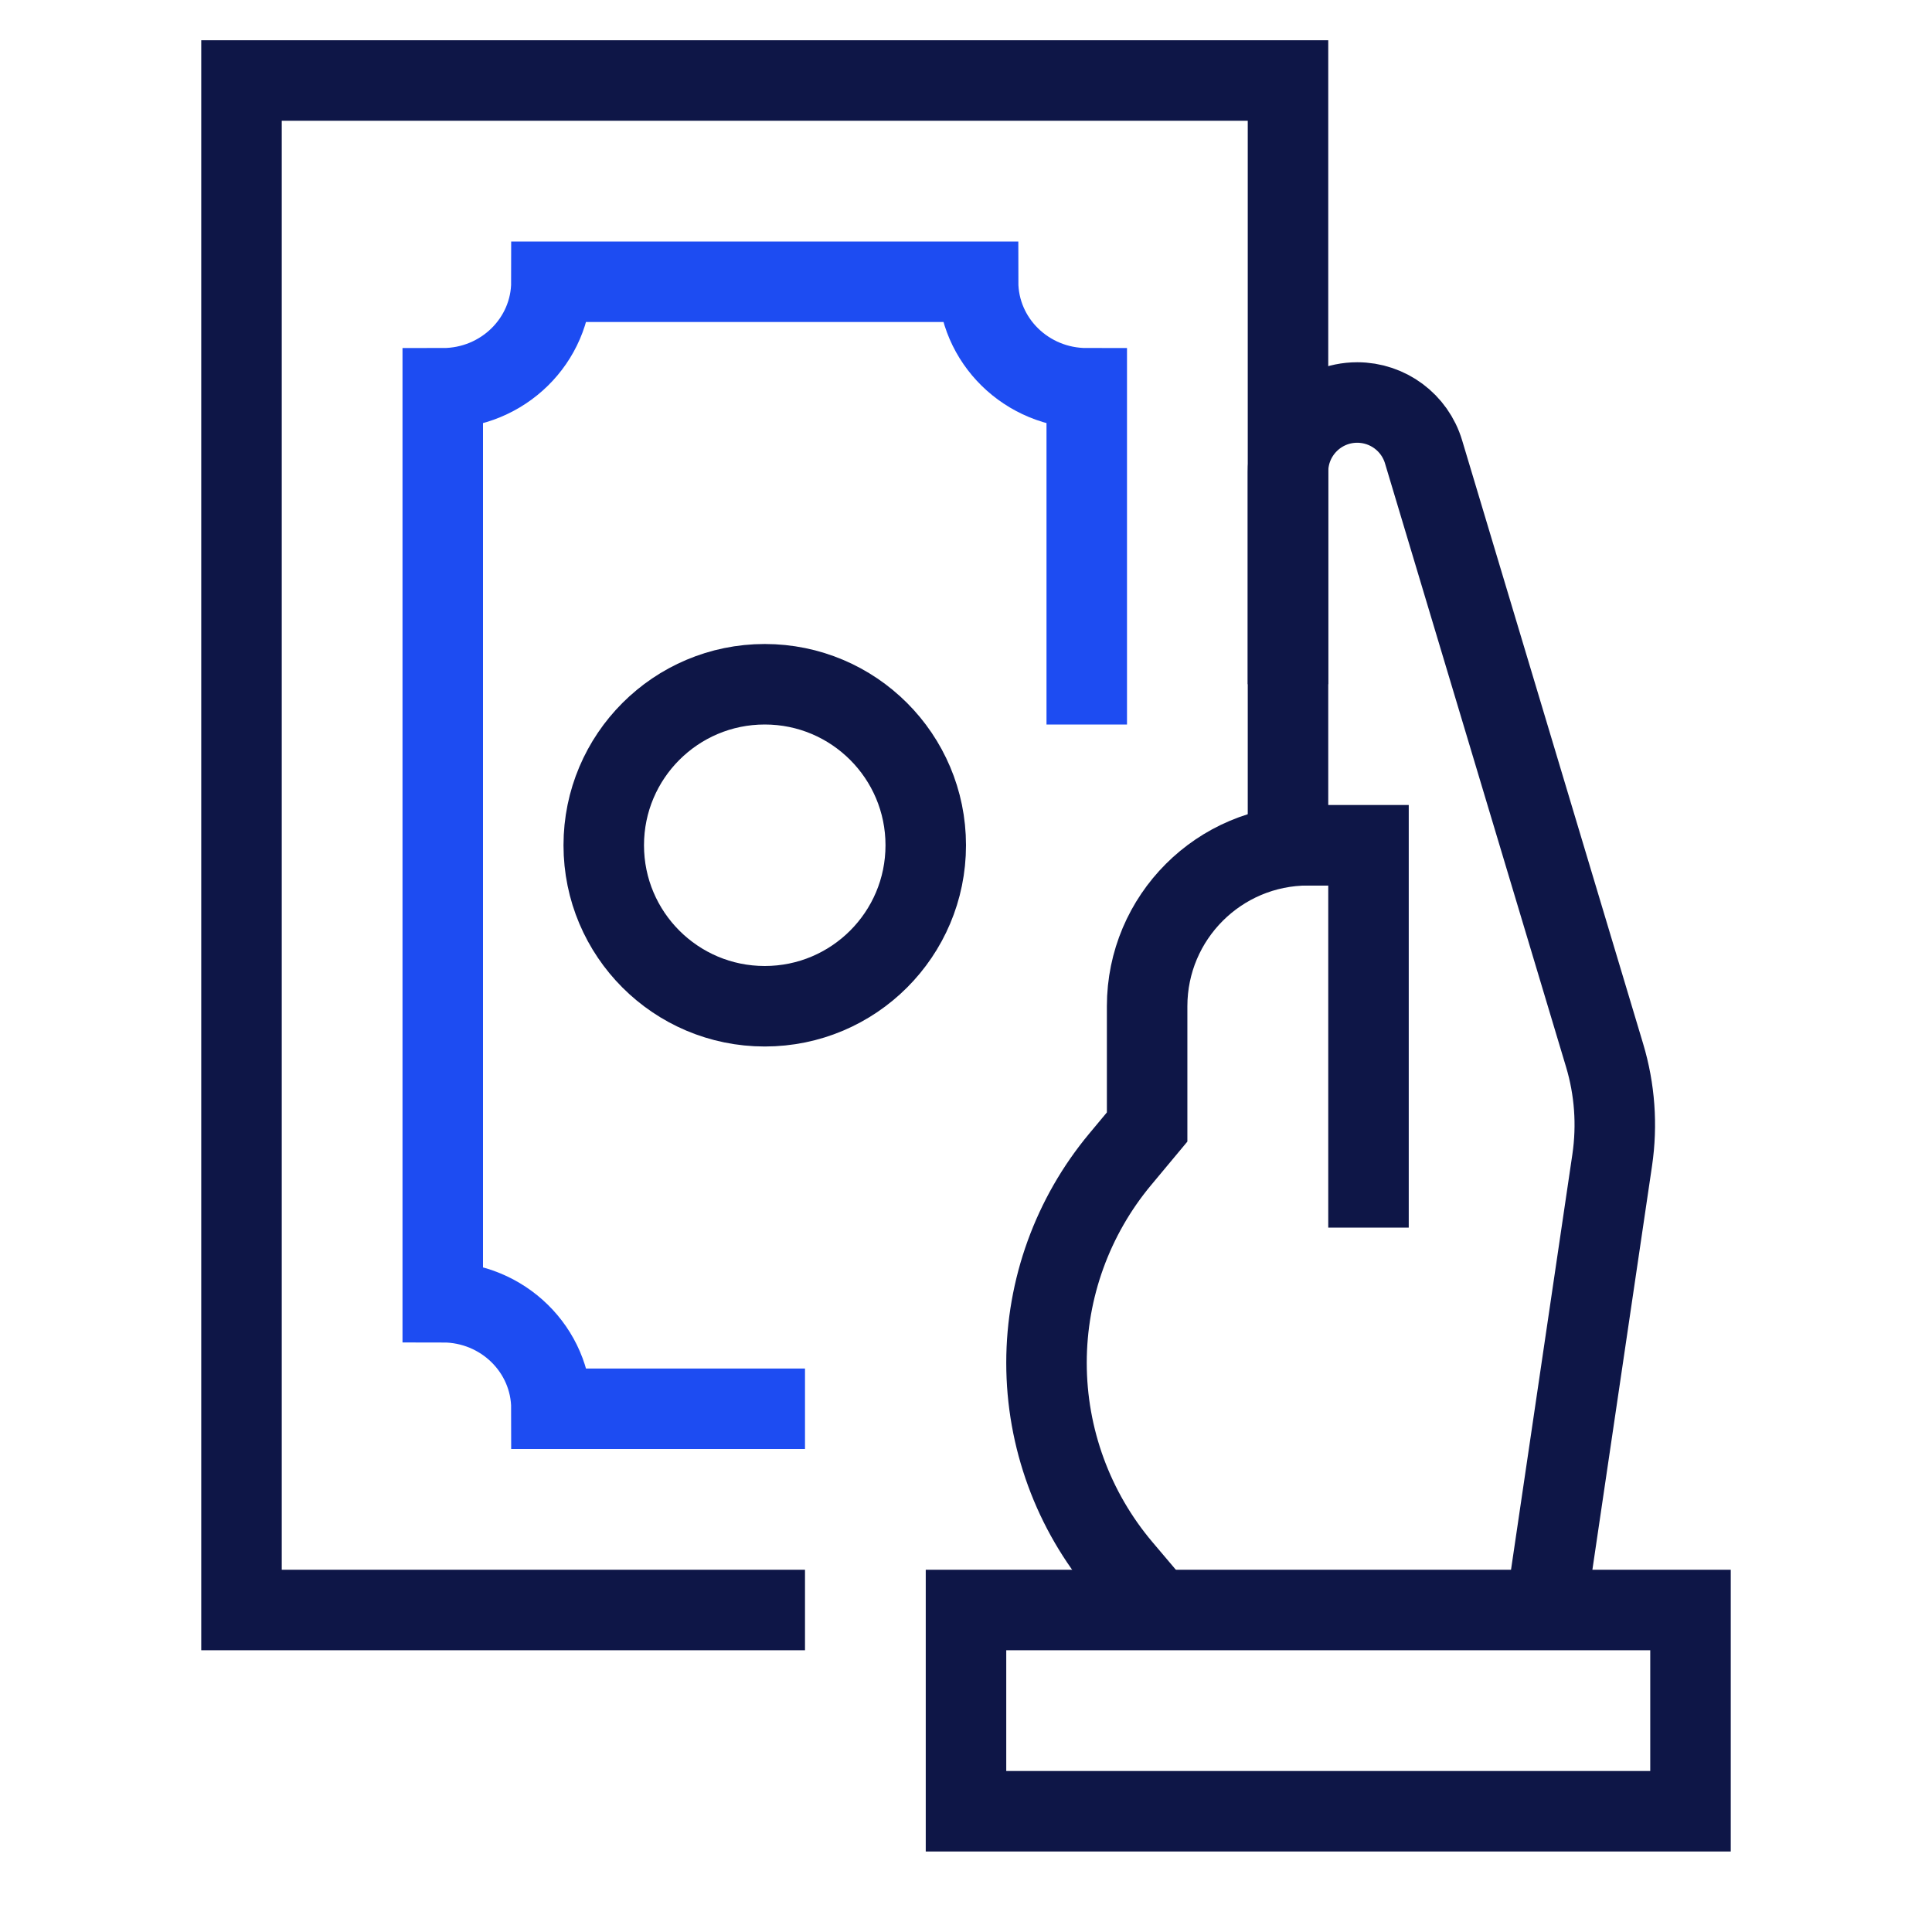 <svg xmlns="http://www.w3.org/2000/svg" width="48" height="48" viewBox="0 0 48 48"><g class="nc-icon-wrapper" fill="#0e1647" stroke-linecap="square" stroke-linejoin="miter" stroke-miterlimit="10"> <path d="M38.461 39.813L38.404 40L40.055 28.821C40.183 27.951 40.119 27.063 39.866 26.221L35.368 11.226C35.15 10.498 34.48 10 33.72 10V10C32.77 10 32 10.77 32 11.72L32 16" stroke="#0e1647" stroke-width="2" fill="none"></path> <path d="M32 21L32 2L6 2L6 40L19 40" stroke="#0e1647" stroke-width="2" fill="none"></path> <path d="M15 21C15 23.209 16.791 25 19 25C21.209 25 23 23.209 23 21C23 18.791 21.209 17 19 17C16.791 17 15 18.791 15 21Z" stroke="#0e1647" stroke-width="2" fill="none"></path> <path d="M19 35L13.7 35C13.7 33.538 12.491 32.353 11 32.353L11 9.647C12.491 9.647 13.7 8.462 13.7 7L24.3 7C24.3 8.462 25.509 9.647 27 9.647L27 17" stroke="#1D4CF2" stroke-width="2" data-color="color-2" fill="none"></path> <path d="M34 29.5L34 21L32.5 21C30.291 21 28.5 22.791 28.5 25L28.5 28L27.83 28.804C26.648 30.223 26 32.011 26 33.858V33.858C26 35.725 26.662 37.532 27.868 38.958L28.75 40L28.563 39.813" stroke="#0e1647" stroke-width="2" fill="none"></path> <path d="M24 40L42 40L42 45L24 45L24 40Z" stroke="#0e1647" stroke-width="2" fill="none"></path> </g></svg>